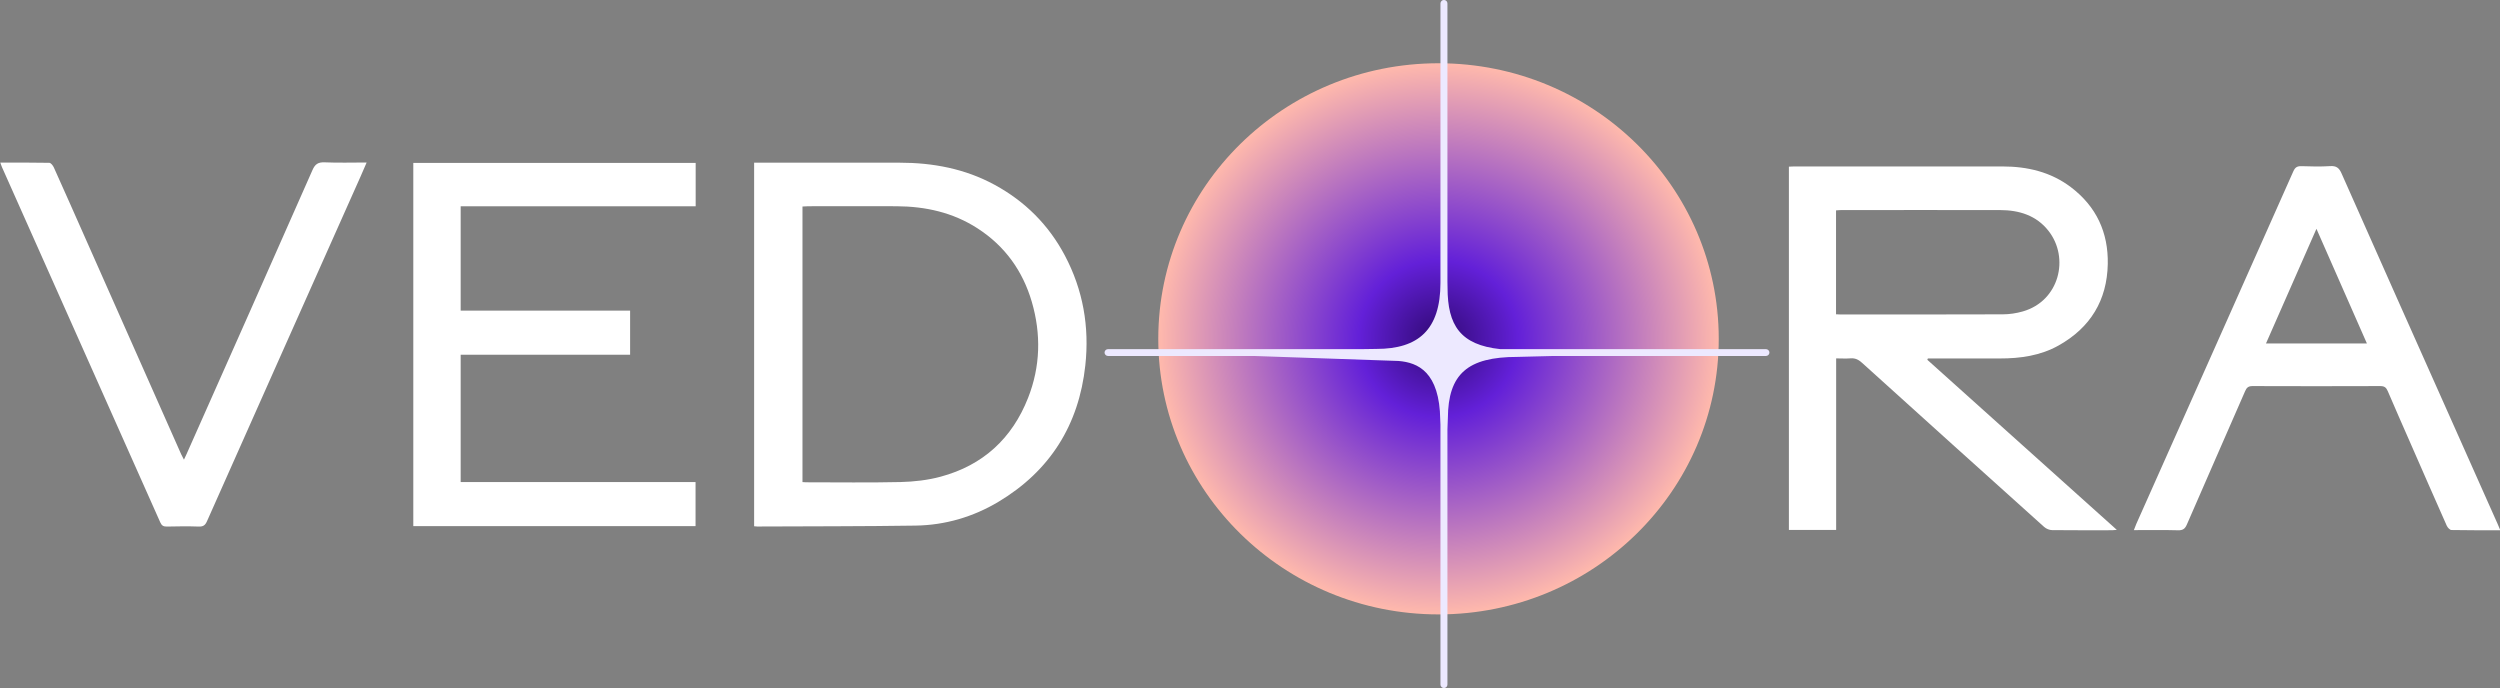 <?xml version="1.0" encoding="UTF-8"?> <svg xmlns="http://www.w3.org/2000/svg" width="109" height="30" viewBox="0 0 109 30" fill="none"><rect x="0" y="0" width="109" height="30" fill="#808080" stroke="none"/><g clip-path="url(#clip0_2_182)"><path d="M84.031 15.687C85.401 16.917 86.772 18.147 88.142 19.377C89.514 20.607 90.885 21.839 92.293 23.102C92.193 23.109 92.141 23.118 92.089 23.118C91.218 23.118 90.344 23.123 89.473 23.113C89.357 23.113 89.217 23.055 89.129 22.978C86.476 20.595 83.825 18.207 81.181 15.815C81.031 15.68 80.884 15.607 80.68 15.624C80.485 15.64 80.286 15.626 80.056 15.626V23.104H77.996V7.266C78.072 7.261 78.15 7.257 78.228 7.257C81.254 7.257 84.28 7.257 87.306 7.257C88.396 7.257 89.412 7.497 90.29 8.16C91.405 9.005 91.925 10.139 91.899 11.511C91.868 13.087 91.147 14.284 89.753 15.064C88.963 15.507 88.085 15.631 87.185 15.629C86.231 15.629 85.277 15.629 84.323 15.629C84.233 15.629 84.145 15.629 84.055 15.629C84.048 15.647 84.038 15.668 84.031 15.687ZM80.053 13.703C80.122 13.705 80.17 13.71 80.217 13.71C82.583 13.71 84.952 13.715 87.318 13.705C87.61 13.705 87.912 13.659 88.192 13.579C89.791 13.122 90.24 11.243 89.314 10.065C88.785 9.39 88.035 9.161 87.202 9.159C84.893 9.154 82.583 9.159 80.272 9.159C80.201 9.159 80.129 9.168 80.051 9.173V13.705L80.053 13.703Z" fill="white"></path><path d="M109.012 23.118C108.281 23.118 107.583 23.123 106.885 23.109C106.814 23.109 106.715 23.001 106.679 22.922C106.143 21.718 105.616 20.509 105.086 19.3C104.759 18.551 104.427 17.806 104.106 17.052C104.04 16.898 103.964 16.833 103.783 16.833C101.925 16.84 100.064 16.84 98.206 16.833C98.021 16.833 97.95 16.908 97.886 17.057C97.043 18.992 96.191 20.924 95.351 22.861C95.27 23.05 95.18 23.127 94.959 23.12C94.328 23.102 93.697 23.113 93.037 23.113C93.077 23.008 93.106 22.927 93.141 22.847C95.424 17.722 97.71 12.599 99.988 7.472C100.069 7.29 100.164 7.238 100.354 7.245C100.764 7.259 101.177 7.269 101.588 7.243C101.859 7.224 101.982 7.313 102.091 7.56C103.686 11.164 105.295 14.763 106.9 18.364C107.567 19.858 108.231 21.354 108.898 22.847C108.934 22.927 108.965 23.008 109.01 23.113L109.012 23.118ZM100.997 9.976C100.249 11.677 99.528 13.316 98.797 14.975H103.197C102.466 13.311 101.747 11.677 100.997 9.976Z" fill="white"></path><path d="M32.88 7.093C32.985 7.093 33.065 7.093 33.148 7.093C35.17 7.093 37.195 7.093 39.217 7.093C40.679 7.093 42.075 7.356 43.368 8.059C44.7 8.785 45.72 9.807 46.425 11.135C47.225 12.643 47.502 14.253 47.32 15.931C47.04 18.515 45.791 20.529 43.525 21.883C42.426 22.538 41.206 22.898 39.917 22.916C37.615 22.951 35.313 22.945 33.011 22.956C32.97 22.956 32.932 22.949 32.88 22.945V7.093ZM34.988 9.004V21.019C35.052 21.024 35.099 21.028 35.147 21.028C36.521 21.028 37.893 21.049 39.267 21.017C39.853 21.003 40.451 20.935 41.014 20.783C42.867 20.284 44.132 19.108 44.823 17.35C45.364 15.978 45.397 14.566 44.987 13.161C44.595 11.821 43.824 10.733 42.62 9.956C41.545 9.261 40.352 8.999 39.087 8.992C37.805 8.985 36.521 8.992 35.239 8.992C35.159 8.992 35.078 8.999 34.988 9.004Z" fill="white"></path><path d="M18.018 7.103H30.331V8.994H20.085V13.543H27.473V15.466H20.085V21.018H30.326V22.939H18.02V7.103H18.018Z" fill="white"></path><path d="M15.983 7.092C15.886 7.316 15.8 7.517 15.713 7.713C13.482 12.717 11.248 17.721 9.024 22.727C8.946 22.905 8.856 22.965 8.661 22.958C8.201 22.942 7.74 22.947 7.28 22.958C7.128 22.961 7.05 22.919 6.988 22.776C4.688 17.616 2.388 12.456 0.089 7.295C0.062 7.237 0.046 7.176 0.013 7.09C0.739 7.09 1.444 7.085 2.149 7.099C2.217 7.099 2.308 7.216 2.346 7.298C2.827 8.367 3.302 9.44 3.777 10.512C5.151 13.609 6.525 16.708 7.899 19.805C7.928 19.87 7.963 19.934 8.02 20.041C8.07 19.938 8.103 19.868 8.134 19.798C9.967 15.674 11.801 11.55 13.622 7.419C13.738 7.153 13.871 7.067 14.16 7.078C14.756 7.104 15.357 7.085 15.983 7.085V7.092Z" fill="white"></path><path d="M62.719 26.788C69.467 26.788 74.937 21.409 74.937 14.773C74.937 8.137 69.467 2.758 62.719 2.758C55.971 2.758 50.501 8.137 50.501 14.773C50.501 21.409 55.971 26.788 62.719 26.788Z" fill="url(#paint0_radial_2_182)"></path><path d="M76.997 15.222H65.412C63.675 15.038 63.113 14.188 63.113 12.543L63.108 12.275V0.148C63.108 0.066 63.039 -0.002 62.956 -0.002C62.873 -0.002 62.804 0.066 62.804 0.148V12.333C62.802 14.373 61.845 15.213 60.015 15.213L59.401 15.222H48.31C48.227 15.222 48.158 15.29 48.158 15.372C48.158 15.453 48.227 15.521 48.31 15.521H54.675L60.974 15.738C61.812 15.806 62.769 16.205 62.795 18.31L62.804 18.518V29.849C62.804 29.931 62.873 29.998 62.956 29.998C63.039 29.998 63.108 29.931 63.108 29.849V18.723L63.127 18.228C63.141 16.31 63.981 15.561 66.16 15.561L67.722 15.521H76.995C77.078 15.521 77.147 15.453 77.147 15.372C77.147 15.29 77.078 15.222 76.995 15.222H76.997Z" fill="#EDE9FF"></path></g><defs><radialGradient id="paint0_radial_2_182" cx="0" cy="0" r="1" gradientUnits="userSpaceOnUse" gradientTransform="translate(62.719 14.773) scale(12.218 12.015)"><stop stop-color="#300973"></stop><stop offset="0.284" stop-color="#6320D8"></stop><stop offset="1" stop-color="#FFB9AC"></stop></radialGradient><clipPath id="clip0_2_182"><rect width="109" height="30" fill="white"></rect></clipPath></defs></svg> 